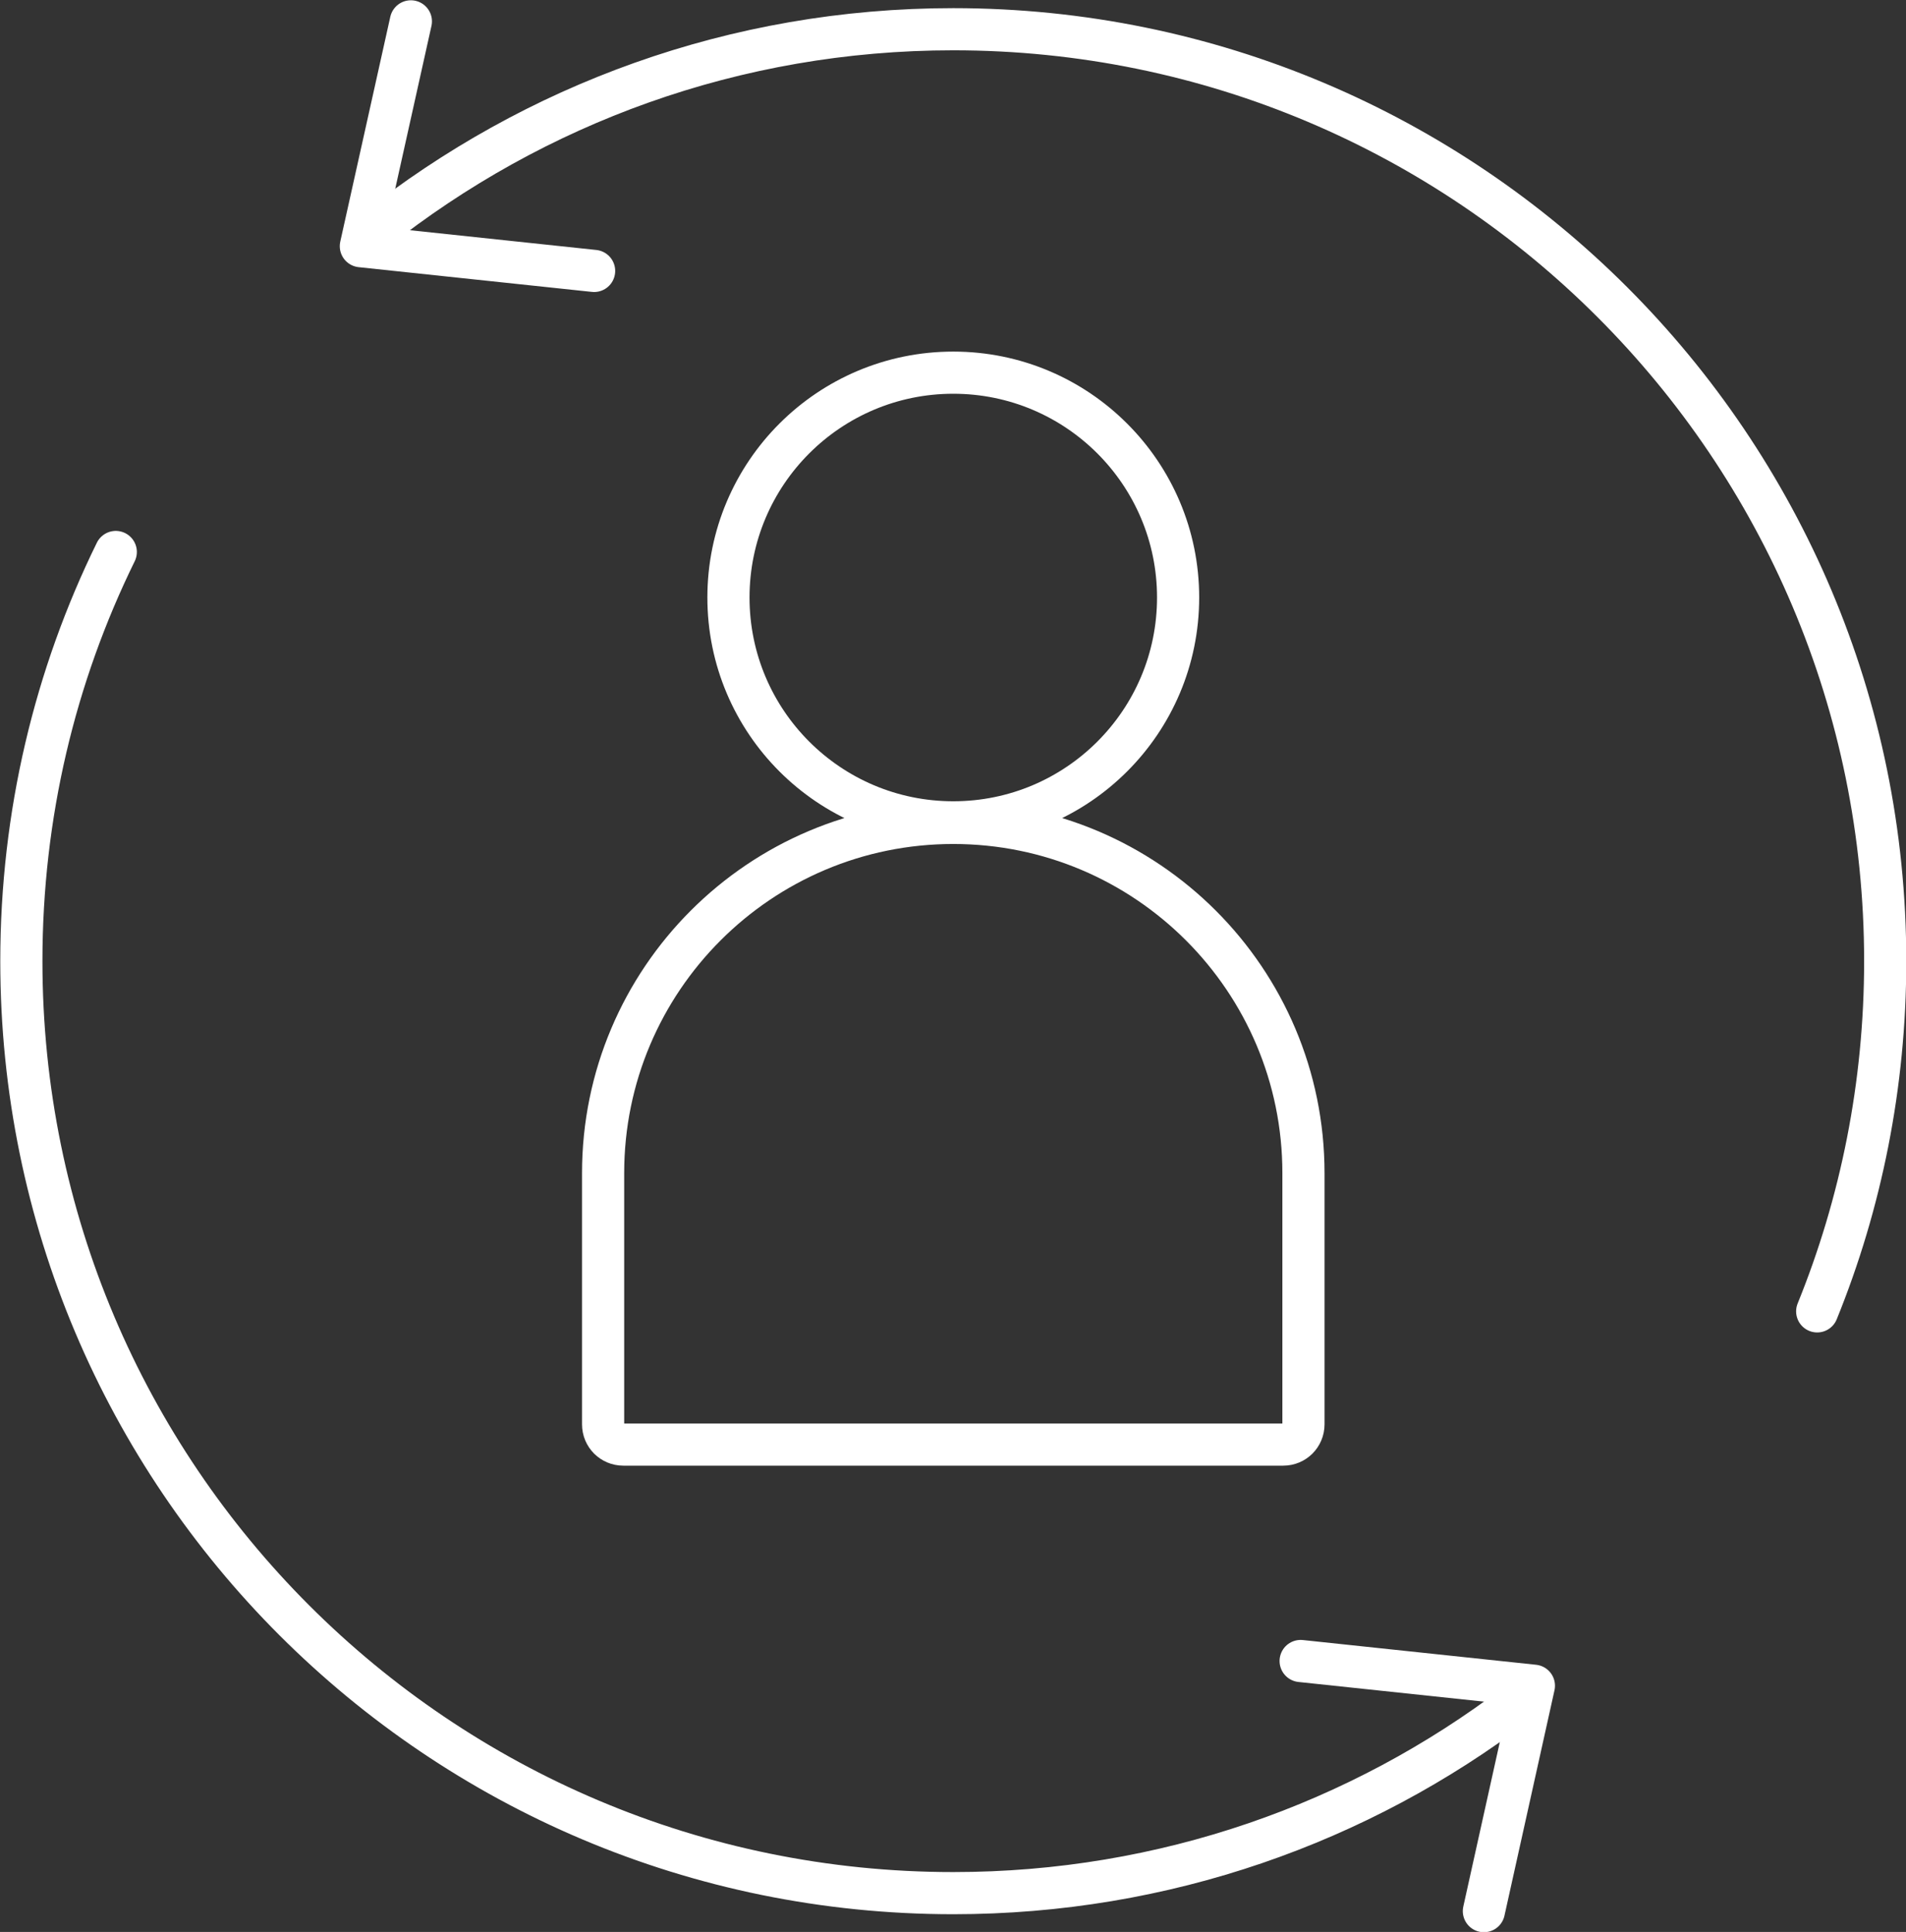 <?xml version="1.0" encoding="UTF-8"?> <svg xmlns="http://www.w3.org/2000/svg" id="Layer_2" data-name="Layer 2" viewBox="0 0 33.91 34.37"><rect x="0" y="0" width="33.91" height="34.37" fill="#333333" stroke="none"/><defs><style> .cls-1 { stroke-linecap: round; stroke-linejoin: round; } .cls-1, .cls-2 { fill: none; stroke: #fff; stroke-width: .75px; } .cls-2 { stroke-miterlimit: 10; } </style></defs><g id="Layer_1-2" data-name="Layer 1"><path class="cls-1" d="M6.67,4.1C9.5,1.86,13.07.52,16.96.52c9.16,0,16.58,7.42,16.58,16.58,0,2.2-.43,4.31-1.21,6.23"></path><path class="cls-1" d="M26.97,30.32c-2.78,2.11-6.25,3.36-10.01,3.36C7.8,33.68.38,26.26.38,17.1c0-2.61.6-5.08,1.68-7.28"></path><path class="cls-2" d="M16.96,14.64h0c3.44,0,6.23,2.79,6.23,6.23v4.47c0,.2-.16.36-.36.36h-11.74c-.2,0-.36-.16-.36-.36v-4.47c0-3.44,2.79-6.23,6.23-6.23Z"></path><circle class="cls-2" cx="16.96" cy="10.63" r="4"></circle><polyline class="cls-1" points="7.31 .38 6.42 4.38 10.57 4.82"></polyline><polyline class="cls-1" points="26.4 34 27.29 29.99 23.14 29.55"></polyline></g></svg> 